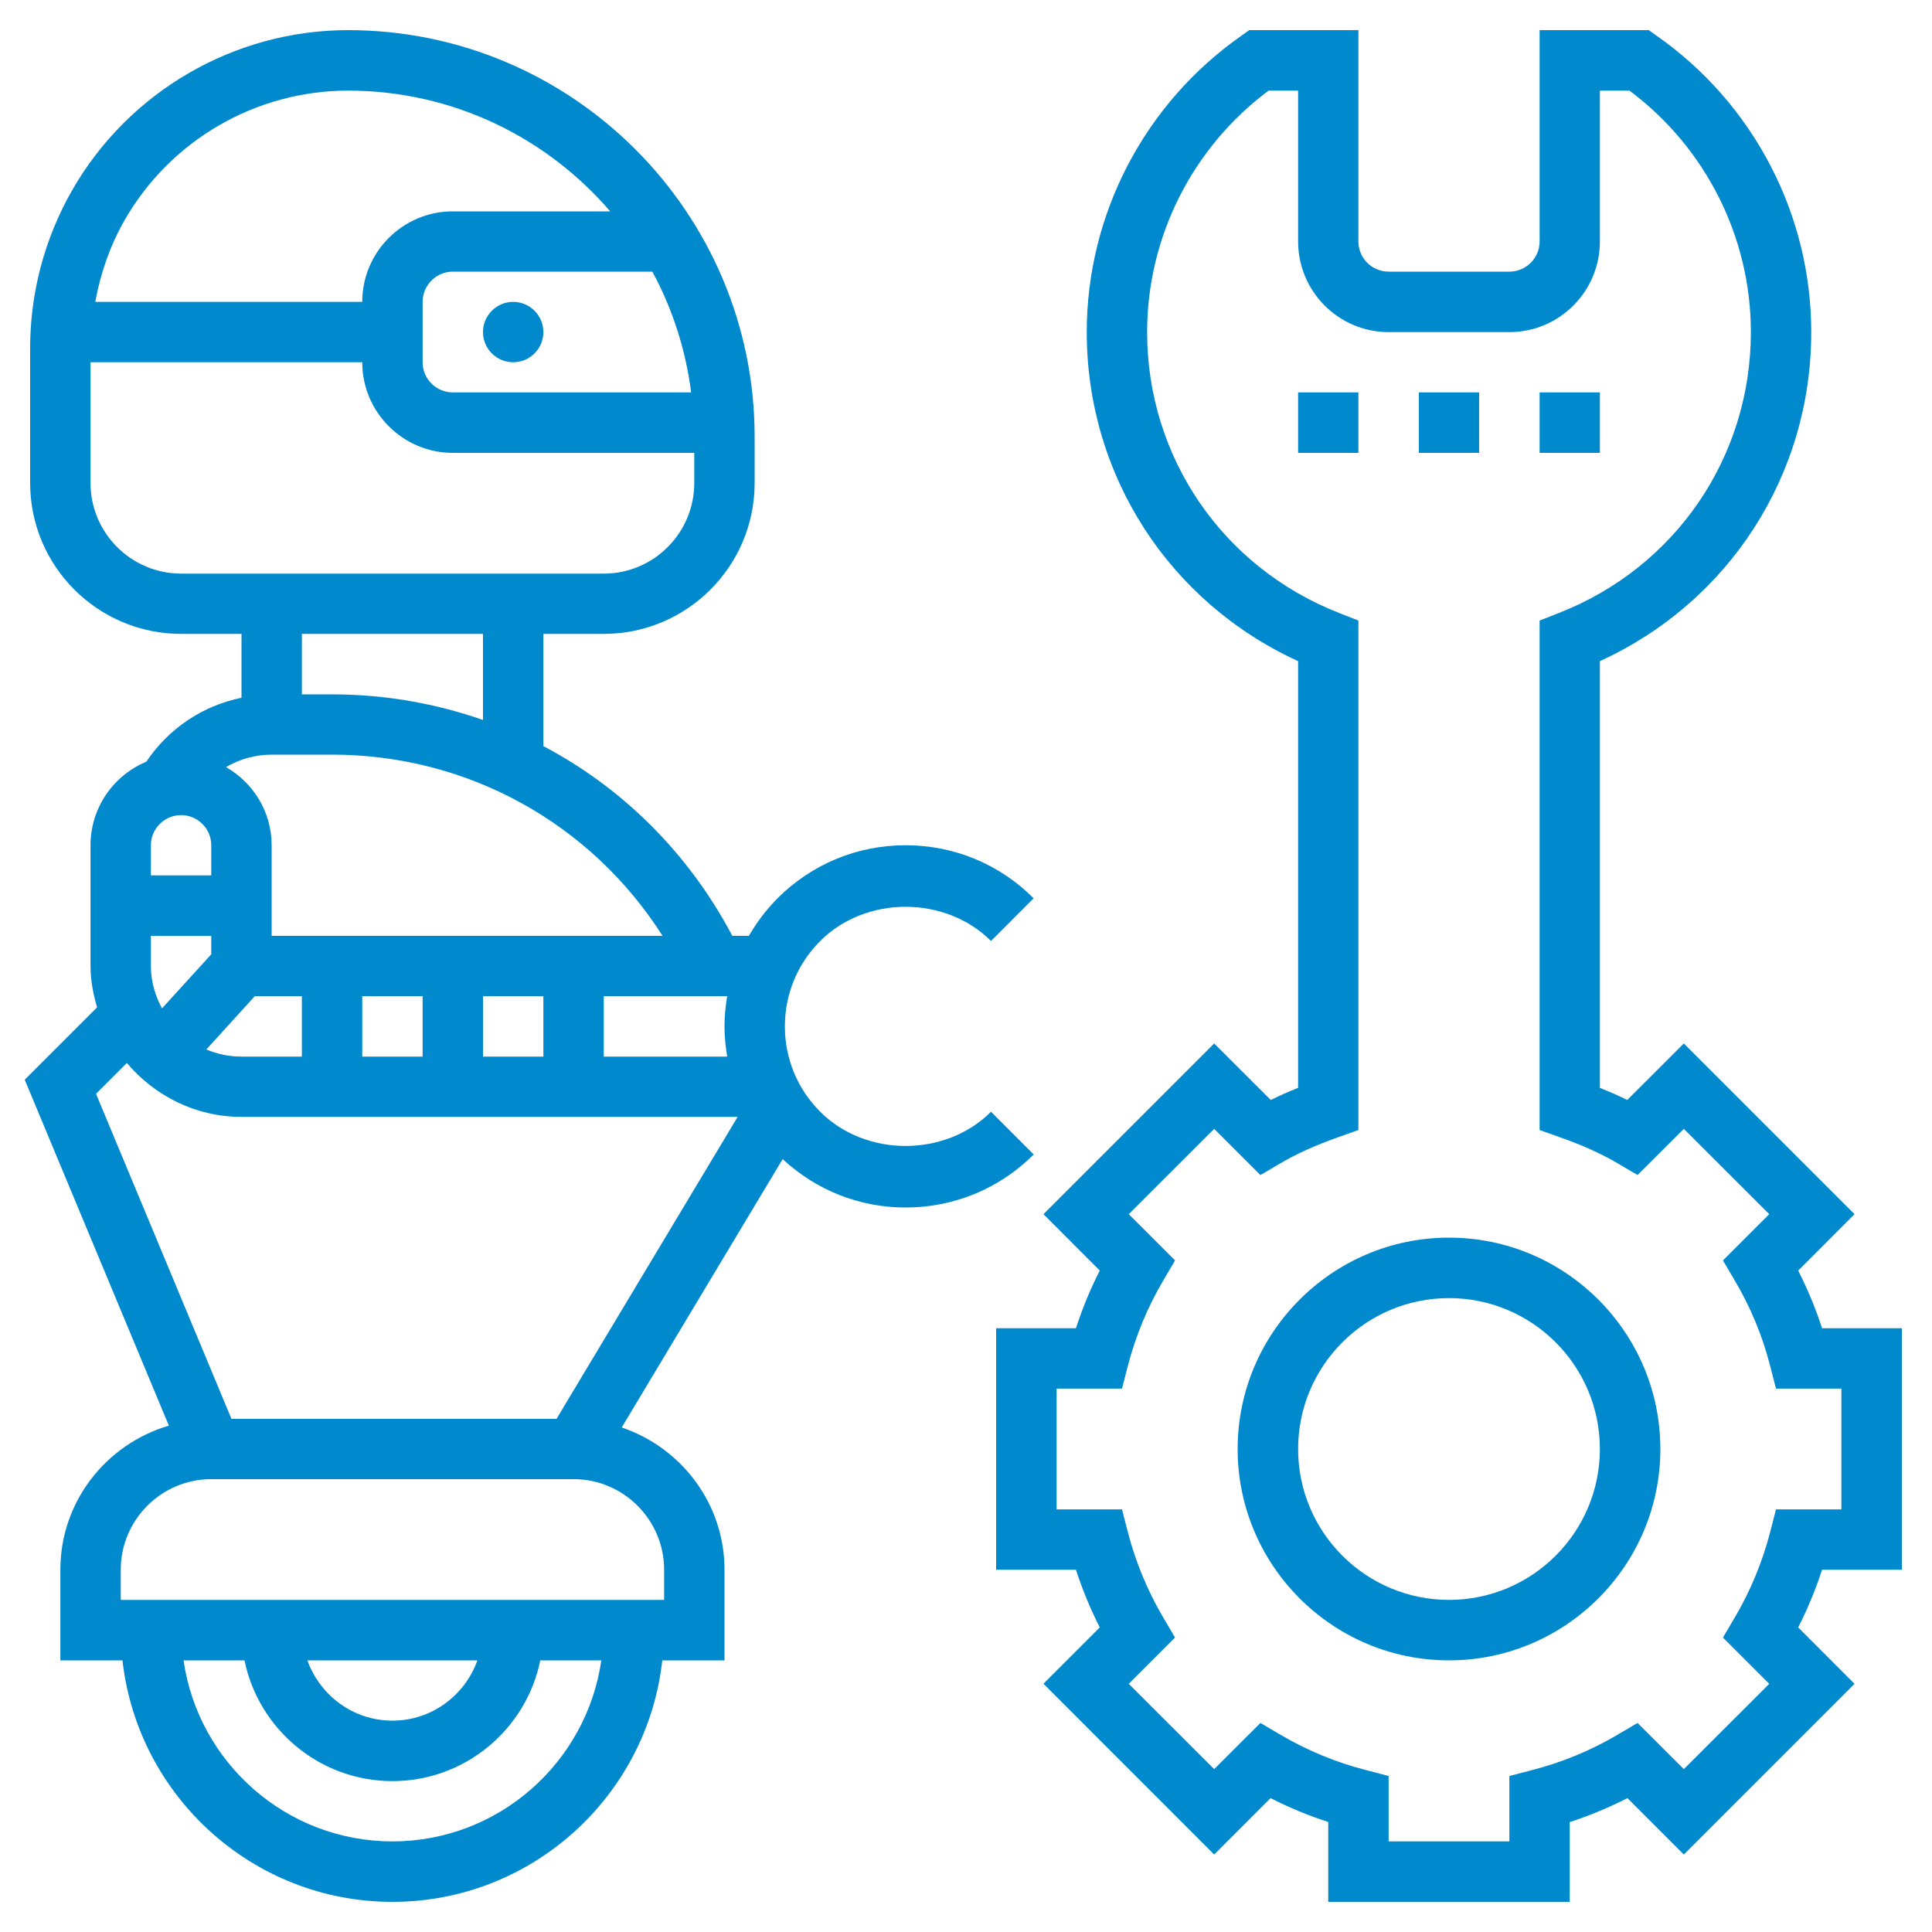 <svg width="20" height="20" viewBox="0 0 20 20" fill="none" xmlns="http://www.w3.org/2000/svg">
<g clip-path="url(#clip0_1142_20)">
<path d="M5.312 3.75C5.485 3.75 5.625 3.61 5.625 3.438C5.625 3.265 5.485 3.125 5.312 3.125C5.14 3.125 5 3.265 5 3.438C5 3.61 5.14 3.75 5.312 3.75Z" fill="#0089CC"/>
<path d="M9.375 12.5C9.876 12.5 10.347 12.305 10.701 11.951L10.259 11.509C9.786 11.981 8.963 11.981 8.491 11.509C8.255 11.273 8.125 10.959 8.125 10.625C8.125 10.291 8.255 9.977 8.491 9.741C8.963 9.269 9.786 9.269 10.259 9.741L10.7 9.299C10.347 8.945 9.876 8.75 9.375 8.75C8.874 8.75 8.403 8.945 8.049 9.299C7.932 9.417 7.834 9.548 7.752 9.688H7.581C7.129 8.832 6.445 8.156 5.625 7.724V6.562H6.25C7.111 6.562 7.812 5.862 7.812 5V4.522C7.812 2.201 5.924 0.312 3.603 0.312C2.425 0.312 1.331 0.948 0.746 1.971C0.462 2.467 0.312 3.031 0.312 3.603V5C0.312 5.862 1.013 6.562 1.875 6.562H2.5V7.223C2.099 7.305 1.745 7.541 1.515 7.885C1.176 8.026 0.937 8.361 0.937 8.75V10C0.937 10.15 0.965 10.291 1.005 10.428L0.256 11.177L1.748 14.758C1.101 14.949 0.625 15.542 0.625 16.25V17.188H1.268C1.425 18.592 2.617 19.688 4.062 19.688C5.507 19.688 6.701 18.592 6.856 17.188H7.5V16.25C7.5 15.564 7.052 14.986 6.436 14.777L8.102 11.999C8.45 12.322 8.898 12.5 9.375 12.5ZM7.528 10.938H6.25V10.312H7.528C7.511 10.415 7.5 10.519 7.5 10.625C7.5 10.731 7.511 10.835 7.528 10.938ZM1.562 10V9.688H2.187V9.879L1.677 10.439C1.606 10.307 1.562 10.159 1.562 10ZM1.875 8.438C2.047 8.438 2.187 8.578 2.187 8.75V9.062H1.562V8.75C1.562 8.578 1.703 8.438 1.875 8.438ZM2.638 10.312H3.125V10.938H2.5C2.371 10.938 2.248 10.911 2.136 10.864L2.638 10.312ZM3.75 10.312H4.375V10.938H3.75V10.312ZM5 10.312H5.625V10.938H5V10.312ZM6.859 9.688H2.812V8.75C2.812 8.403 2.621 8.103 2.34 7.941C2.481 7.858 2.643 7.812 2.812 7.812H3.437C4.842 7.812 6.116 8.522 6.859 9.688ZM7.155 4.062H4.687C4.515 4.062 4.375 3.922 4.375 3.75V3.125C4.375 2.953 4.515 2.812 4.687 2.812H6.753C6.96 3.193 7.097 3.615 7.155 4.062ZM1.289 2.281C1.762 1.452 2.649 0.938 3.603 0.938C4.688 0.938 5.66 1.424 6.317 2.188H4.687C4.171 2.188 3.75 2.608 3.75 3.125H0.986C1.04 2.83 1.139 2.543 1.289 2.281ZM0.937 5V3.75H3.75C3.75 4.267 4.171 4.688 4.687 4.688H7.187V5C7.187 5.517 6.767 5.938 6.25 5.938H1.875C1.358 5.938 0.937 5.517 0.937 5ZM5 6.562V7.453C4.507 7.281 3.981 7.188 3.437 7.188H3.125V6.562H5ZM1.313 11.004C1.6 11.342 2.022 11.562 2.5 11.562H7.636L5.761 14.688H2.396L0.994 11.323L1.313 11.004ZM4.062 19.062C2.963 19.062 2.052 18.246 1.9 17.188H2.531C2.677 17.9 3.308 18.438 4.062 18.438C4.817 18.438 5.448 17.9 5.593 17.188H6.225C6.072 18.246 5.162 19.062 4.062 19.062ZM3.182 17.188H4.942C4.813 17.55 4.469 17.812 4.062 17.812C3.655 17.812 3.312 17.55 3.182 17.188ZM6.875 16.25V16.562H1.25V16.25C1.25 15.733 1.671 15.312 2.187 15.312H5.937C6.454 15.312 6.875 15.733 6.875 16.25Z" fill="#0089CC"/>
<path d="M19.688 16.25V13.75H18.862C18.795 13.544 18.712 13.345 18.615 13.153L19.198 12.569L17.431 10.802L16.845 11.387C16.757 11.343 16.663 11.302 16.562 11.262V6.844C17.898 6.233 18.75 4.919 18.75 3.438C18.75 2.218 18.151 1.071 17.148 0.369L17.068 0.312H15.938V2.5C15.938 2.672 15.797 2.812 15.625 2.812H14.375C14.203 2.812 14.062 2.672 14.062 2.5V0.312H12.932L12.852 0.369C11.849 1.071 11.25 2.218 11.25 3.438C11.25 4.919 12.102 6.233 13.438 6.844V11.261C13.337 11.302 13.243 11.343 13.155 11.387L12.569 10.802L10.802 12.569L11.385 13.153C11.287 13.344 11.205 13.544 11.138 13.75H10.312V16.25H11.138C11.205 16.455 11.287 16.655 11.385 16.847L10.802 17.43L12.569 19.198L13.153 18.614C13.345 18.712 13.544 18.795 13.75 18.861V19.688H16.25V18.862C16.456 18.795 16.655 18.712 16.847 18.614L17.431 19.198L19.198 17.431L18.615 16.847C18.712 16.655 18.795 16.456 18.862 16.25H19.688ZM18.385 15.625L18.325 15.859C18.244 16.171 18.121 16.468 17.959 16.743L17.836 16.952L18.315 17.431L17.431 18.314L16.952 17.836L16.743 17.959C16.468 18.121 16.171 18.244 15.859 18.324L15.625 18.385V19.062H14.375V18.385L14.141 18.324C13.829 18.244 13.532 18.121 13.257 17.959L13.048 17.836L12.569 18.314L11.685 17.431L12.164 16.952L12.041 16.743C11.879 16.468 11.756 16.171 11.675 15.859L11.615 15.625H10.938V14.375H11.615L11.675 14.141C11.756 13.829 11.879 13.532 12.041 13.257L12.164 13.048L11.685 12.569L12.569 11.686L13.048 12.164L13.257 12.041C13.424 11.943 13.614 11.857 13.854 11.772L14.062 11.698V6.424L13.864 6.346C12.656 5.874 11.875 4.732 11.875 3.438C11.875 2.454 12.343 1.527 13.132 0.938H13.438V2.5C13.438 3.017 13.858 3.438 14.375 3.438H15.625C16.142 3.438 16.562 3.017 16.562 2.5V0.938H16.868C17.657 1.527 18.125 2.454 18.125 3.438C18.125 4.732 17.344 5.874 16.136 6.346L15.938 6.424V11.698L16.146 11.772C16.387 11.857 16.576 11.943 16.743 12.041L16.952 12.164L17.431 11.686L18.315 12.569L17.836 13.048L17.959 13.257C18.122 13.532 18.245 13.829 18.325 14.141L18.385 14.375H19.062V15.625H18.385Z" fill="#0089CC"/>
<path d="M15 12.812C13.794 12.812 12.812 13.794 12.812 15C12.812 16.206 13.794 17.188 15 17.188C16.206 17.188 17.188 16.206 17.188 15C17.188 13.794 16.206 12.812 15 12.812ZM15 16.562C14.138 16.562 13.438 15.862 13.438 15C13.438 14.138 14.138 13.438 15 13.438C15.862 13.438 16.562 14.138 16.562 15C16.562 15.862 15.862 16.562 15 16.562Z" fill="#0089CC"/>
<path d="M13.438 4.062H14.062V4.688H13.438V4.062Z" fill="#0089CC"/>
<path d="M14.688 4.062H15.312V4.688H14.688V4.062Z" fill="#0089CC"/>
<path d="M15.938 4.062H16.562V4.688H15.938V4.062Z" fill="#0089CC"/>
</g>
<defs>
<clipPath id="clip0_1142_20">
<rect width="20" height="20" fill="white"/>
</clipPath>
</defs>
</svg>
